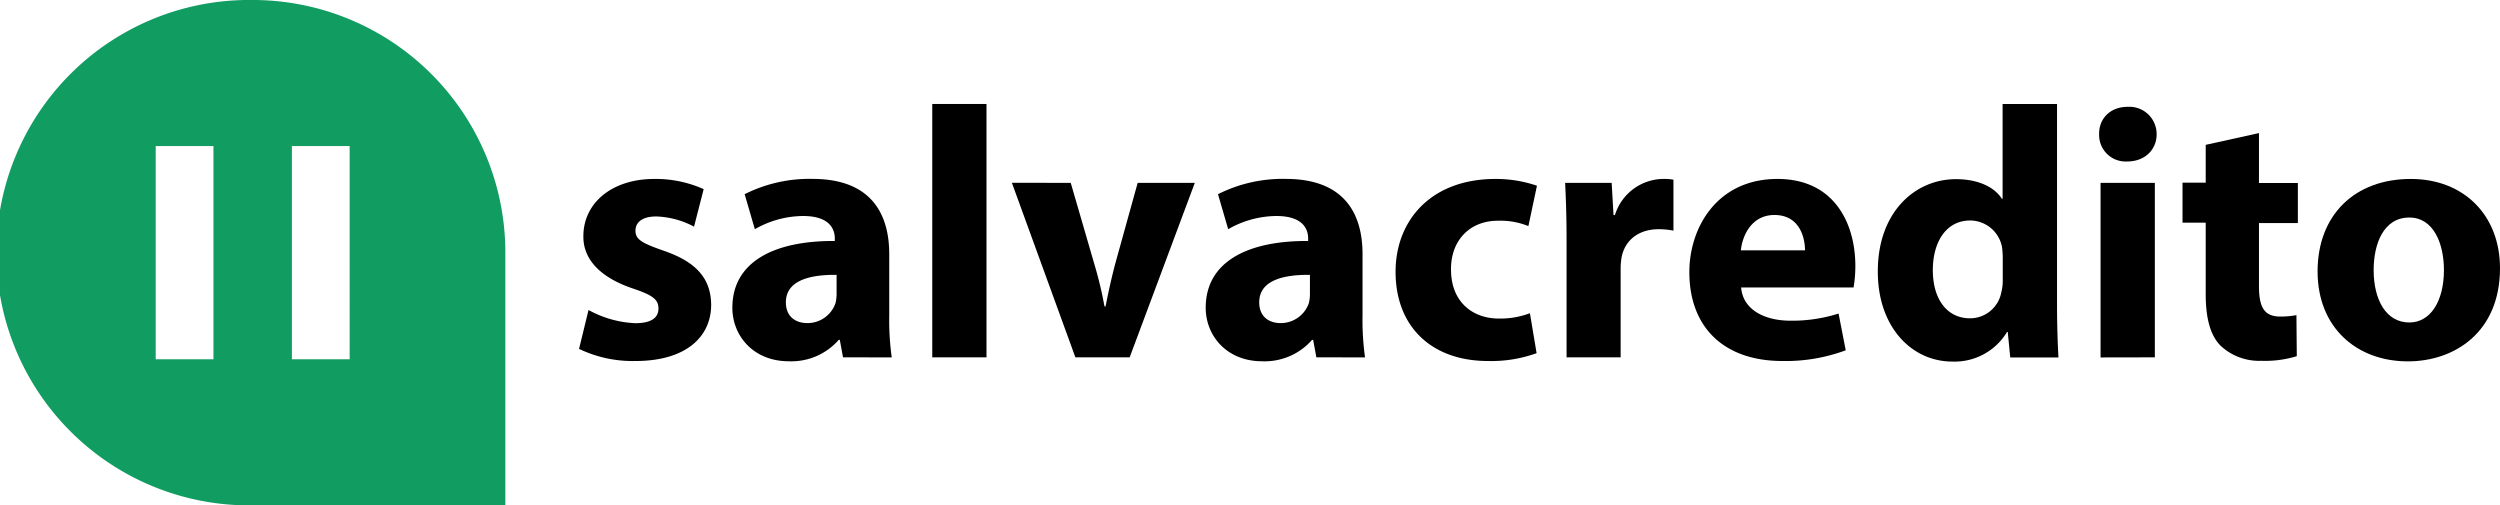 <svg id="a60d3acf-2355-4813-8b8b-8a6313c58778" data-name="logo" xmlns="http://www.w3.org/2000/svg" width="490.5" height="99.15" viewBox="0 0 490.5 99.15"><path id="f893f99c-4b30-4d9d-a926-49c8df5cdd0f" data-name="mark" d="M228.37,233.89a49.58,49.58,0,1,0,0,99.15h49.57V283.46A49.57,49.57,0,0,0,228.37,233.89Zm-7.7,70.49H209.34V262.55h11.33Zm26.72,0H236.06V262.55h11.33Z" transform="translate(-178.79 -233.89)" fill="#119c62"/><path d="M294.26,294.71a20.8,20.8,0,0,0,9.17,2.59c3.22,0,4.55-1.12,4.55-2.87s-1.05-2.6-5-3.93c-7.07-2.38-9.8-6.23-9.73-10.29,0-6.38,5.46-11.21,13.93-11.21a23,23,0,0,1,9.67,2l-1.89,7.36a16.85,16.85,0,0,0-7.43-2c-2.59,0-4.06,1.05-4.06,2.8s1.33,2.45,5.53,3.92c6.52,2.24,9.25,5.53,9.32,10.58,0,6.37-5,11.06-14.85,11.06a24.31,24.31,0,0,1-11.07-2.38Z" transform="translate(-178.79 -233.89)"/><path d="M344.19,304l-.63-3.43h-.21a12.33,12.33,0,0,1-9.8,4.2c-6.94,0-11.07-5-11.07-10.5,0-8.9,8-13.17,20.1-13.1v-.49c0-1.82-1-4.41-6.23-4.41a19.26,19.26,0,0,0-9.46,2.59l-2-6.87a28.27,28.27,0,0,1,13.31-3c11.41,0,15.06,6.73,15.06,14.78v11.91a53,53,0,0,0,.49,8.33Zm-1.26-16.18c-5.6-.07-9.95,1.26-9.95,5.39,0,2.74,1.83,4.07,4.21,4.07a5.81,5.81,0,0,0,5.53-3.92,7.78,7.78,0,0,0,.21-1.83Z" transform="translate(-178.79 -233.89)"/><path d="M361.7,254.29h10.64V304H361.7Z" transform="translate(-178.79 -233.89)"/><path d="M388.87,269.77l4.62,15.9a76.42,76.42,0,0,1,2,8.34h.21c.56-2.81,1.12-5.4,1.89-8.34l4.41-15.9h11.21L400.43,304H389.78l-12.46-34.25Z" transform="translate(-178.79 -233.89)"/><path d="M437.06,304l-.63-3.43h-.21a12.35,12.35,0,0,1-9.81,4.2c-6.93,0-11.06-5-11.06-10.5,0-8.9,8-13.17,20.1-13.1v-.49c0-1.82-1-4.41-6.24-4.41a19.25,19.25,0,0,0-9.45,2.59l-2-6.87a28.26,28.26,0,0,1,13.3-3c11.42,0,15.06,6.73,15.06,14.78v11.91a53,53,0,0,0,.49,8.33Zm-1.26-16.18c-5.61-.07-9.95,1.26-9.95,5.39,0,2.74,1.82,4.07,4.2,4.07a5.83,5.83,0,0,0,5.54-3.92,7.78,7.78,0,0,0,.21-1.83Z" transform="translate(-178.79 -233.89)"/><path d="M480.27,303.18a26,26,0,0,1-9.53,1.54c-11.06,0-18.14-6.72-18.14-17.51,0-10,6.87-18.21,19.61-18.21a24.7,24.7,0,0,1,8.13,1.33l-1.68,7.92a14.56,14.56,0,0,0-6-1.05c-5.61,0-9.25,4-9.18,9.59,0,6.31,4.2,9.6,9.39,9.6a16.41,16.41,0,0,0,6.09-1.05Z" transform="translate(-178.79 -233.89)"/><path d="M486.15,281.05c0-5-.14-8.34-.28-11.28H495l.36,6.31h.28a10.05,10.05,0,0,1,9.24-7.08,11,11,0,0,1,2.24.14v10a15.25,15.25,0,0,0-2.87-.28c-3.92,0-6.58,2.1-7.28,5.39a12.55,12.55,0,0,0-.21,2.38V304H486.15Z" transform="translate(-178.79 -233.89)"/><path d="M520.4,290.29c.35,4.42,4.69,6.52,9.66,6.52a30.17,30.17,0,0,0,9.46-1.4l1.4,7.21a33.84,33.84,0,0,1-12.4,2.1c-11.62,0-18.28-6.72-18.28-17.44,0-8.68,5.39-18.28,17.3-18.28,11.07,0,15.27,8.62,15.27,17.09a25.28,25.28,0,0,1-.35,4.2ZM532.93,283c0-2.59-1.12-6.93-6-6.93-4.48,0-6.3,4.06-6.58,6.93Z" transform="translate(-178.79 -233.89)"/><path d="M582.38,254.29V293.8c0,3.85.14,7.91.28,10.22H573.2l-.49-5h-.14a12,12,0,0,1-10.71,5.81c-8.13,0-14.64-6.93-14.64-17.58-.07-11.55,7.14-18.21,15.34-18.21,4.2,0,7.49,1.47,9,3.85h.14V254.29Zm-10.65,30a17.16,17.16,0,0,0-.14-1.89,6.39,6.39,0,0,0-6.23-5.25c-4.83,0-7.35,4.34-7.35,9.73,0,5.82,2.87,9.46,7.28,9.46a6.23,6.23,0,0,0,6.16-5.12,9.06,9.06,0,0,0,.28-2.45Z" transform="translate(-178.79 -233.89)"/><path d="M601.92,260.25c0,2.94-2.24,5.32-5.75,5.32a5.2,5.2,0,0,1-5.53-5.32c-.07-3.08,2.17-5.4,5.6-5.4A5.35,5.35,0,0,1,601.92,260.25Zm-11,43.77V269.77h10.65V304Z" transform="translate(-178.79 -233.89)"/><path d="M622,260v9.8h7.63v7.85H622V290c0,4.14,1,6,4.2,6a17.38,17.38,0,0,0,3.15-.28l.07,8.05a20.87,20.87,0,0,1-6.93.91,11.09,11.09,0,0,1-8-2.94c-2-2-2.94-5.32-2.94-10.16v-14H607v-7.85h4.55v-7.42Z" transform="translate(-178.79 -233.89)"/><path d="M669.29,286.51c0,12.54-8.89,18.28-18.07,18.28-10,0-17.72-6.58-17.72-17.65S640.79,269,651.78,269C662.29,269,669.29,276.22,669.29,286.51Zm-24.79.35c0,5.88,2.45,10.3,7,10.3,4.13,0,6.79-4.14,6.79-10.3,0-5.11-2-10.29-6.79-10.29C646.39,276.57,644.5,281.82,644.5,286.86Z" transform="translate(-178.79 -233.89)"/></svg>